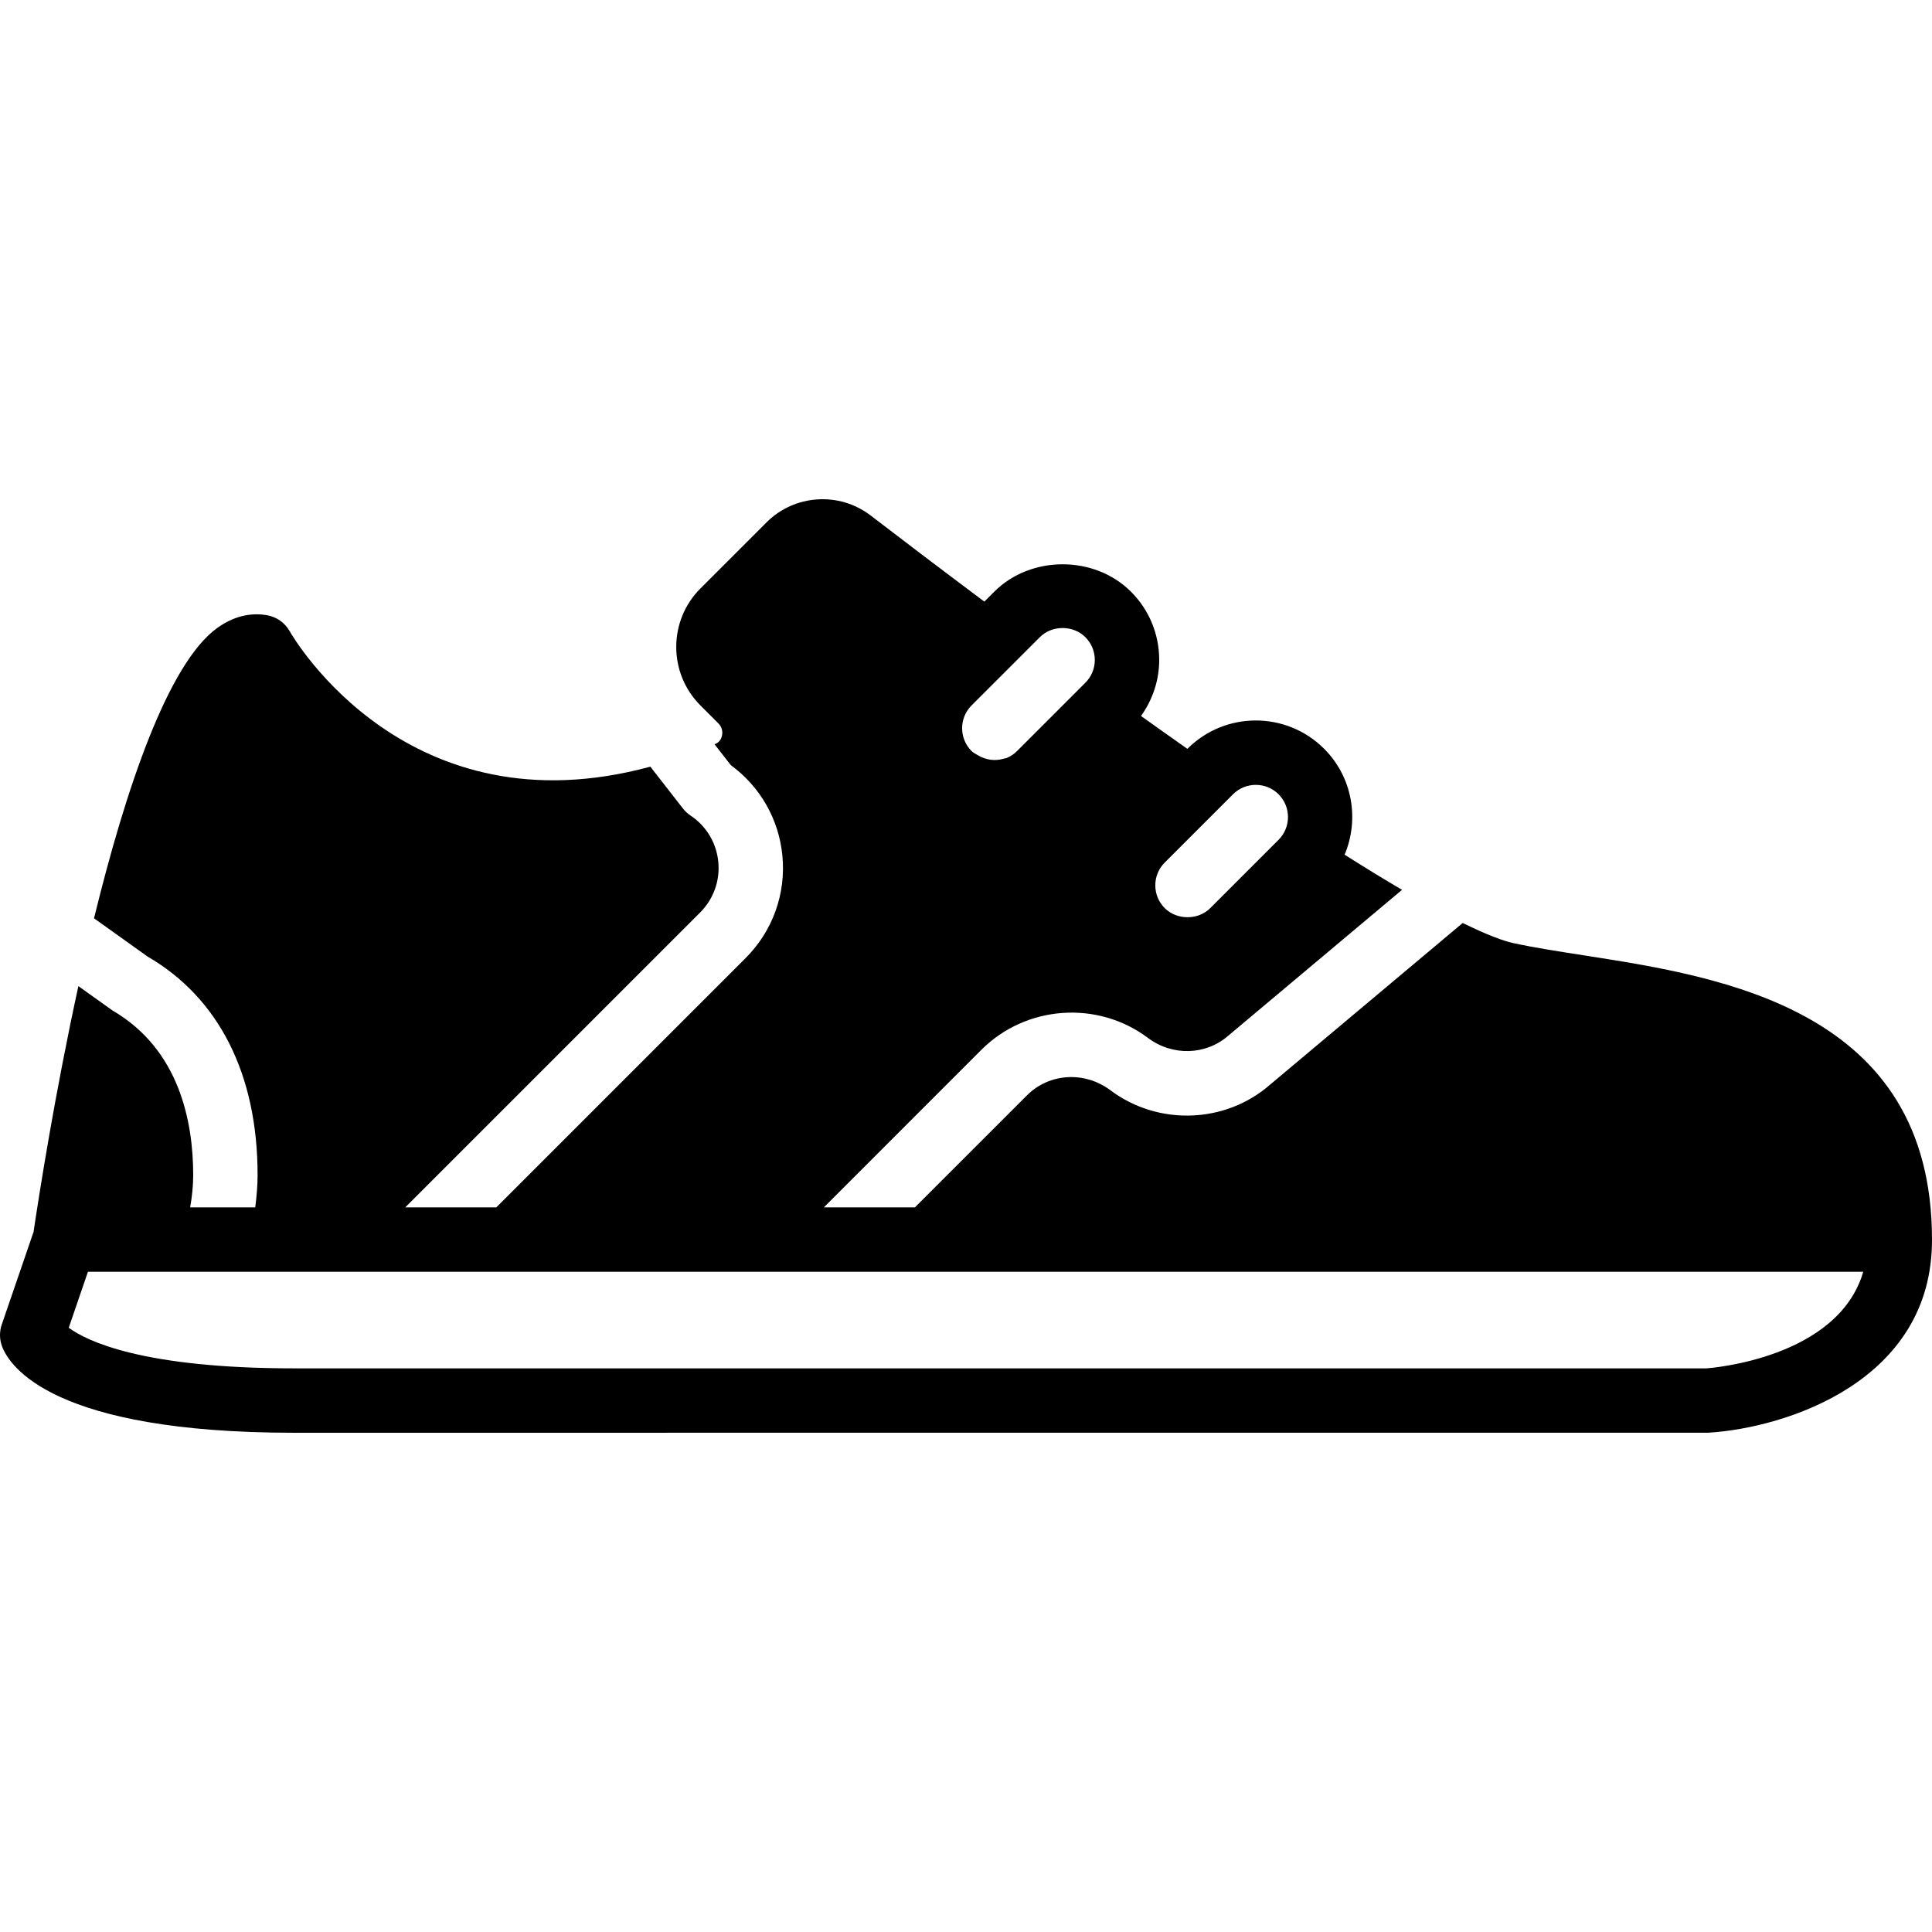 <?xml version="1.0" encoding="iso-8859-1"?>
<!-- Uploaded to: SVG Repo, www.svgrepo.com, Generator: SVG Repo Mixer Tools -->
<svg fill="#000000" height="800px" width="800px" version="1.1" id="Layer_1" xmlns="http://www.w3.org/2000/svg" xmlns:xlink="http://www.w3.org/1999/xlink" 
	 viewBox="0 0 512.001 512.001" xml:space="preserve">
<g>
	<g>
		<path d="M419.875,253.199c-6.758-1.05-13.15-2.039-18.807-3.26c-2.628-0.572-6.912-2.133-13.432-5.342l-51.029,42.829
			c-11.785,10.334-29.653,11.025-42.351,1.493c-6.878-5.146-16.247-4.497-22.084,1.348l-29.705,29.696h-24.132l41.762-41.771
			c11.802-11.793,30.771-13.158,44.126-3.132c6.545,4.907,15.386,4.574,21.282-0.589l46.054-38.656
			c-4.48-2.628-9.523-5.7-15.223-9.31c3.934-9.318,2.15-20.506-5.436-28.083c-9.984-9.984-26.214-9.984-36.198,0l-0.034,0.034
			c-4.13-2.901-8.209-5.803-12.288-8.713c3.089-4.318,4.821-9.438,4.821-14.848c0-6.844-2.662-13.278-7.492-18.099
			c-9.677-9.668-26.539-9.668-36.207,0l-2.637,2.637c-12.595-9.421-23.262-17.544-30.114-22.81
			c-8.32-6.383-20.181-5.623-27.605,1.809l-17.527,17.519c-8.542,8.542-8.542,22.451,0,30.993l4.77,4.77
			c1.195,1.186,1.075,2.62,0.964,3.183c-0.145,0.742-0.572,1.741-1.758,2.253c-0.077,0.034-0.154,0.06-0.23,0.094l4.309,5.53
			c7.757,5.666,12.715,14.293,13.662,23.91c1.007,10.103-2.543,20.019-9.719,27.196l-66.082,66.082h-24.132l78.148-78.148
			c3.55-3.55,5.299-8.448,4.804-13.44c-0.495-5-3.174-9.463-7.356-12.245c-0.759-0.512-1.434-1.135-1.997-1.852l-8.653-11.102
			c-64.085,17.408-94.259-33.57-95.599-35.925c-1.254-2.202-3.422-3.746-5.922-4.198c-3.149-0.572-7.97-0.435-13.21,3.328
			c-13.141,9.455-24.32,42.752-32.7,76.979l14.174,10.129c18.859,10.94,29.175,31.121,29.175,57.941c0,2.85-0.265,5.7-0.623,8.533
			H50.399c0.486-2.833,0.802-5.683,0.802-8.533c0-14.225-3.703-33.34-21.359-43.622l-9.071-6.477
			c-6.212,28.501-10.325,54.699-11.878,65.135l-8.431,24.567c-0.64,1.86-0.614,3.908,0.077,5.76
			c2.022,5.367,13.559,22.904,77.457,22.904l374.801-0.017c20.523-1.28,59.298-13.628,59.204-51.174v-0.009v-0.017v-0.009v-0.008
			C511.975,267.526,456.551,258.908,419.875,253.199z M308.66,228.597l18.108-18.108c3.328-3.319,8.738-3.319,12.066,0
			c3.328,3.337,3.328,8.738,0,12.075l-0.41,0.41h-0.008l-17.681,17.69c-3.226,3.217-8.849,3.217-12.066,0
			c-1.613-1.604-2.5-3.755-2.5-6.033C306.168,232.343,307.047,230.202,308.66,228.597z M257.46,186.963l18.108-18.099
			c3.217-3.234,8.841-3.243,12.075,0.009c1.604,1.604,2.492,3.738,2.492,6.025c0,2.278-0.887,4.42-2.5,6.033l-4.13,4.13
			l-13.969,13.969c-0.836,0.836-1.792,1.459-2.825,1.877c-0.205,0.077-0.435,0.06-0.649,0.128c-2.321,0.725-4.804,0.393-6.929-0.896
			c-0.572-0.35-1.178-0.614-1.664-1.109C254.141,195.701,254.141,190.291,257.46,186.963z M452.267,362.63H77.995
			c-40.201,0-54.963-7.228-59.776-10.76l5.086-14.839h33.929h53.7h110.933h271.915C487.083,360.002,453.36,362.536,452.267,362.63z"
			/>
	</g>
</g>
</svg>